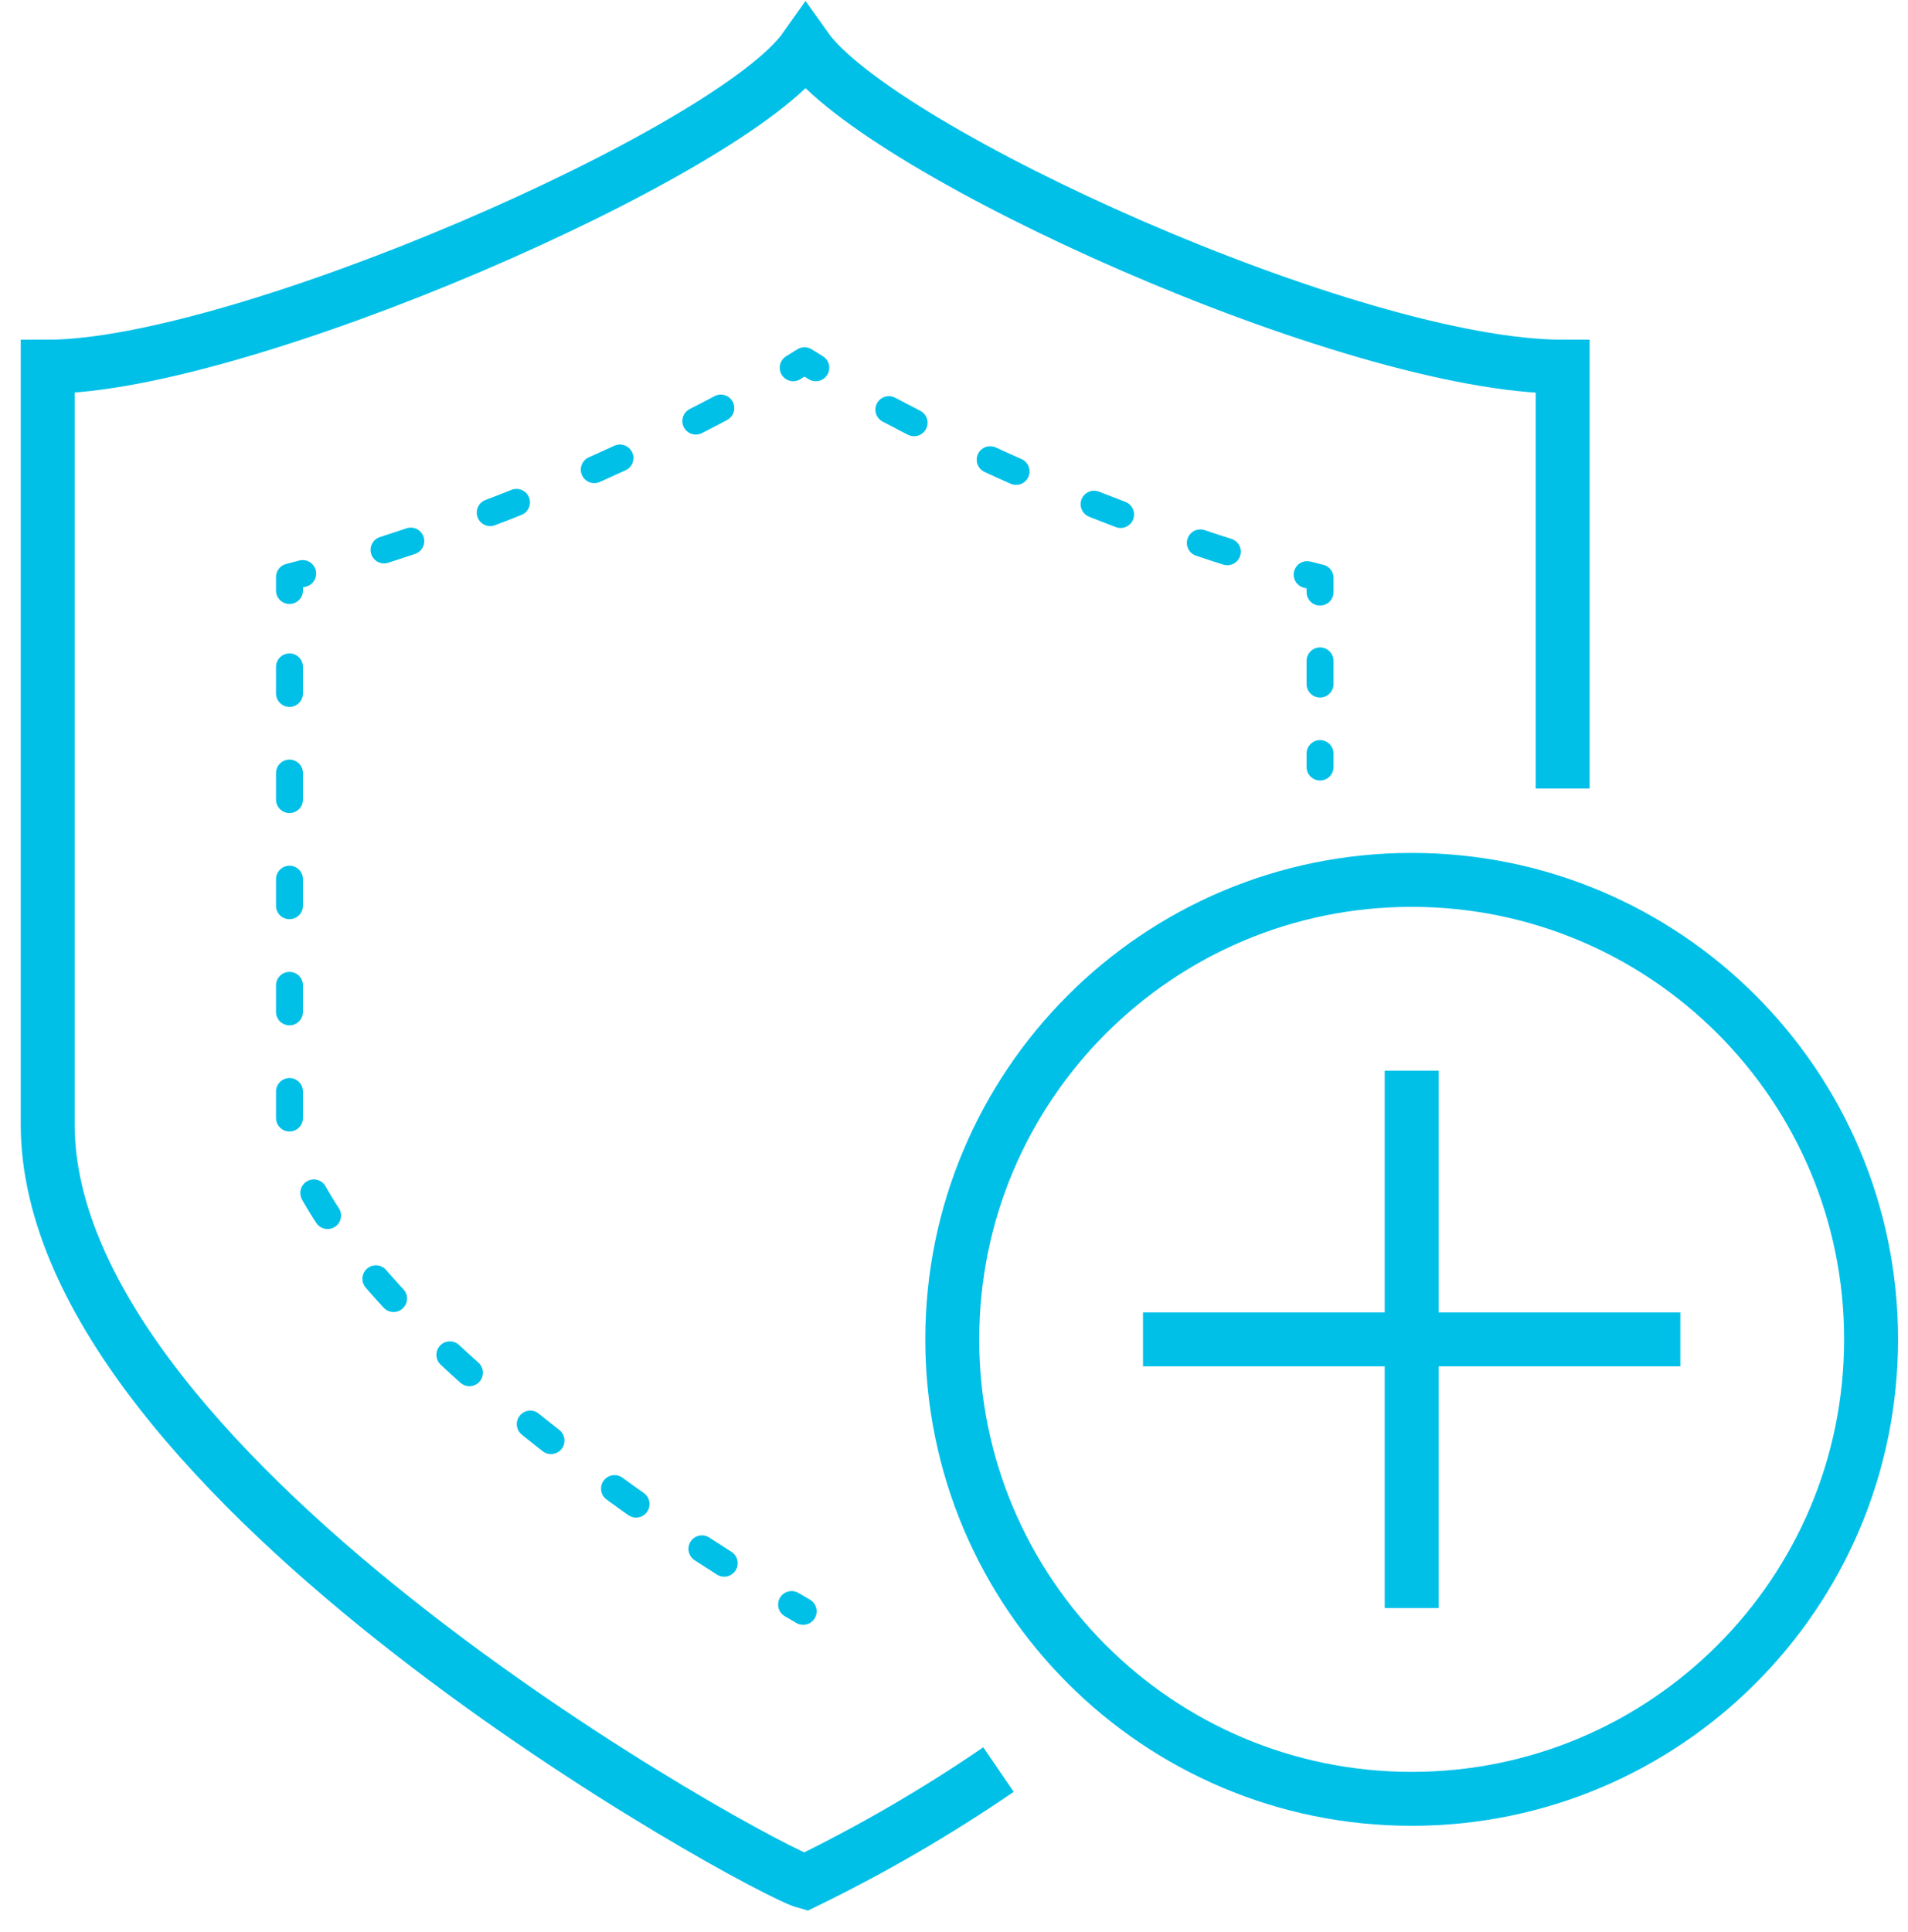 <svg width="80" height="81" viewBox="0 0 80 81" fill="none" xmlns="http://www.w3.org/2000/svg">
<path d="M33.675 67.548L33.191 67.266" stroke="#00C0E8" stroke-width="1.131" stroke-linecap="round" stroke-linejoin="round"/>
<path d="M30.364 65.531C27.634 63.8 25.002 61.919 22.479 59.899C14.864 53.839 12.138 49.164 12.138 46.99V26.421" stroke="#00C0E8" stroke-width="1.131" stroke-linecap="round" stroke-linejoin="round" stroke-dasharray="1.11 3.34"/>
<path d="M12.138 24.755V24.191L12.69 24.045" stroke="#00C0E8" stroke-width="1.131" stroke-linecap="round" stroke-linejoin="round"/>
<path d="M16.103 23.053C21.519 21.316 26.752 19.052 31.727 16.294" stroke="#00C0E8" stroke-width="1.131" stroke-linecap="round" stroke-linejoin="round" stroke-dasharray="1.18 3.54"/>
<path d="M33.259 15.416L33.732 15.123L34.205 15.416" stroke="#00C0E8" stroke-width="1.131" stroke-linecap="round" stroke-linejoin="round"/>
<path d="M37.269 17.173C42.301 19.834 47.584 21.993 53.039 23.617" stroke="#00C0E8" stroke-width="1.131" stroke-linecap="round" stroke-linejoin="round" stroke-dasharray="1.19 3.55"/>
<path d="M54.808 24.09L55.348 24.225V24.822" stroke="#00C0E8" stroke-width="1.131" stroke-linecap="round" stroke-linejoin="round"/>
<path d="M55.348 27.706V30.127" stroke="#00C0E8" stroke-width="1.131" stroke-linecap="round" stroke-linejoin="round" stroke-dasharray="0.97 2.93"/>
<path d="M55.348 31.592V32.155" stroke="#00C0E8" stroke-width="1.131" stroke-linecap="round" stroke-linejoin="round"/>
<path d="M65.52 33.056V15.371C56.7 15.371 36.863 6.359 33.777 2C30.691 6.382 10.088 15.371 2 15.371V47.137C2 62.062 31.997 78.407 33.766 78.891C36.578 77.523 39.285 75.949 41.865 74.183" stroke="#00C0E8" stroke-width="2.261" stroke-miterlimit="10"/>
<path d="M59.189 75.41C69.828 75.41 78.452 66.786 78.452 56.148C78.452 45.51 69.828 36.886 59.189 36.886C48.551 36.886 39.927 45.51 39.927 56.148C39.927 66.786 48.551 75.41 59.189 75.41Z" stroke="#00C0E8" stroke-width="2.261" stroke-miterlimit="10"/>
<path d="M47.925 56.148H70.454" stroke="#00C0E8" stroke-width="2.261" stroke-miterlimit="10"/>
<path d="M59.19 44.884V67.413" stroke="#00C0E8" stroke-width="2.261" stroke-miterlimit="10"/>
</svg>
